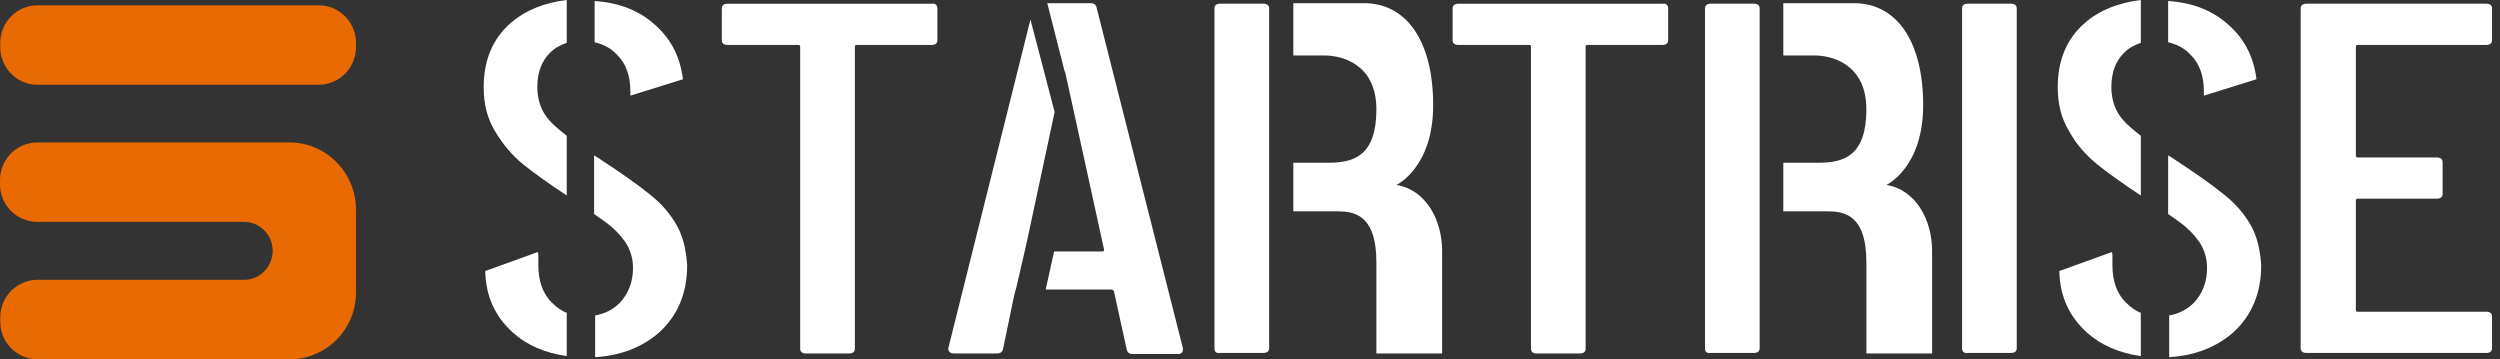 <svg width="167" height="24" viewBox="0 0 167 24" fill="none" xmlns="http://www.w3.org/2000/svg">
<rect x="0" y="0" width="167" height="24" fill="#333333" stroke="none"/>
<path d="M21.279 0.354H21.146H15.863H10.581H5.298H2.515C1.132 0.354 0.016 1.476 0.016 2.866V3.15C0.016 4.54 1.132 5.662 2.515 5.662H5.298H10.581H15.863H21.146H21.279C22.662 5.662 23.779 4.54 23.779 3.15V2.866C23.779 1.476 22.662 0.354 21.279 0.354Z" fill="#E96A00"/>
<path d="M19.331 9.514H15.848H10.565H5.283H2.5C1.117 9.514 0 10.636 0 12.026V12.31C0 13.7 1.117 14.822 2.5 14.822H5.283H10.565H15.848H16.298C17.364 14.822 18.214 15.693 18.214 16.748C18.214 17.803 17.381 18.691 16.314 18.691H15.864H10.582H5.299H2.516C1.133 18.691 0.017 19.813 0.017 21.203V21.488C0.017 22.878 1.133 24 2.516 24H5.299H10.582H15.864H19.347C21.797 24 23.78 22.007 23.78 19.545V18.708V14.839V14.002C23.78 11.523 21.78 9.514 19.331 9.514Z" fill="#E96A00"/>
<path d="M62.618 0.565V2.683C62.618 2.895 62.477 3.001 62.231 3.001H57.244C57.139 3.001 57.104 3.036 57.104 3.142V23.295C57.104 23.506 56.964 23.612 56.718 23.612H53.838C53.592 23.612 53.452 23.506 53.452 23.295V3.142C53.452 3.036 53.416 3.001 53.311 3.001H48.605C48.359 3.001 48.219 2.895 48.219 2.683V0.565C48.219 0.353 48.359 0.248 48.605 0.248H62.267C62.477 0.212 62.618 0.353 62.618 0.565Z" fill="white"/>
<path d="M111.434 0.565V2.683C111.434 2.895 111.294 3.001 111.048 3.001H106.061C105.955 3.001 105.92 3.036 105.92 3.142V23.295C105.92 23.506 105.78 23.612 105.534 23.612H102.654C102.408 23.612 102.268 23.506 102.268 23.295V3.142C102.268 3.036 102.233 3.001 102.127 3.001H97.421C97.176 3.001 97.035 2.895 97.035 2.683V0.565C97.035 0.353 97.176 0.248 97.421 0.248H111.083C111.294 0.212 111.434 0.353 111.434 0.565Z" fill="white"/>
<path d="M131.066 23.259V0.565C131.066 0.353 131.207 0.247 131.453 0.247H134.332C134.578 0.247 134.719 0.353 134.719 0.565V23.259C134.719 23.471 134.578 23.576 134.332 23.576H131.453C131.207 23.612 131.066 23.506 131.066 23.259Z" fill="white"/>
<path d="M166.081 3H157.512C157.406 3 157.371 3.035 157.371 3.141V10.376C157.371 10.482 157.406 10.518 157.512 10.518H162.779C163.025 10.518 163.166 10.623 163.166 10.835V12.953C163.166 13.165 163.025 13.271 162.779 13.271H157.512C157.406 13.271 157.371 13.306 157.371 13.412V20.682C157.371 20.788 157.406 20.823 157.512 20.823H166.081C166.327 20.823 166.467 20.929 166.467 21.141V23.259C166.467 23.471 166.327 23.576 166.081 23.576H154.07C153.824 23.576 153.684 23.471 153.684 23.259V0.565C153.684 0.353 153.824 0.247 154.07 0.247H166.081C166.327 0.247 166.467 0.353 166.467 0.565V2.682C166.467 2.894 166.327 3 166.081 3Z" fill="white"/>
<path d="M113.893 23.259V0.564C113.893 0.353 114.033 0.247 114.279 0.247H117.159C117.405 0.247 117.545 0.353 117.545 0.564V23.259C117.545 23.47 117.405 23.576 117.159 23.576H114.279C113.998 23.611 113.893 23.506 113.893 23.259Z" fill="white"/>
<path d="M119.125 0.212V3.706C119.125 3.706 120.214 3.706 121.232 3.706C122.251 3.706 124.674 4.2 124.674 7.306C124.674 10.412 123.164 10.871 121.478 10.871C119.792 10.871 119.125 10.871 119.125 10.871V14.118C119.125 14.118 121.021 14.118 122.075 14.118C123.129 14.118 124.674 14.294 124.674 17.506C124.674 20.718 124.674 23.612 124.674 23.612H129.064C129.064 23.612 129.064 18.847 129.064 16.765C129.064 14.682 127.975 12.671 126.008 12.353C126.008 12.353 128.467 11.224 128.467 7.024C128.467 2.824 126.746 0.212 123.831 0.212C120.916 0.212 119.125 0.212 119.125 0.212Z" fill="white"/>
<path d="M81.127 23.258V0.564C81.127 0.352 81.267 0.247 81.513 0.247H84.393C84.639 0.247 84.779 0.352 84.779 0.564V23.258C84.779 23.47 84.639 23.576 84.393 23.576H81.513C81.232 23.611 81.127 23.505 81.127 23.258Z" fill="white"/>
<path d="M86.394 0.212V3.706C86.394 3.706 87.483 3.706 88.502 3.706C89.52 3.706 91.943 4.2 91.943 7.306C91.943 10.412 90.433 10.87 88.748 10.87C87.062 10.87 86.394 10.87 86.394 10.87V14.117C86.394 14.117 88.291 14.117 89.345 14.117C90.398 14.117 91.943 14.294 91.943 17.506C91.943 20.718 91.943 23.612 91.943 23.612H96.333C96.333 23.612 96.333 18.847 96.333 16.765C96.333 14.682 95.245 12.671 93.278 12.353C93.278 12.353 95.736 11.223 95.736 7.023C95.736 2.823 94.015 0.212 91.1 0.212C88.15 0.212 86.394 0.212 86.394 0.212Z" fill="white"/>
<path d="M140.091 10.976C140.793 11.541 141.777 12.247 143.006 13.059V9.071C142.514 8.682 142.128 8.365 141.882 8.082C141.32 7.482 141.039 6.706 141.039 5.824C141.039 4.835 141.32 4.094 141.882 3.529C142.198 3.212 142.584 3 143.006 2.859V0C141.531 0.176 140.267 0.671 139.283 1.518C138.054 2.576 137.457 4.024 137.457 5.824C137.457 6.953 137.703 7.941 138.23 8.788C138.721 9.671 139.353 10.376 140.091 10.976Z" fill="white"/>
<path d="M144.832 2.823C145.429 2.964 145.921 3.211 146.342 3.67C146.939 4.27 147.22 5.082 147.22 6.106V6.388L150.732 5.294C150.556 3.847 149.959 2.647 148.941 1.729C147.887 0.741 146.518 0.176 144.832 0.07V2.823Z" fill="white"/>
<path d="M143.006 20.894C142.62 20.753 142.304 20.506 141.988 20.188C141.391 19.588 141.11 18.741 141.11 17.717V17.011C141.11 16.941 141.074 16.87 141.074 16.835L137.562 18.105C137.598 19.8 138.23 21.141 139.389 22.2C140.372 23.082 141.566 23.576 143.006 23.788V20.894Z" fill="white"/>
<path d="M150.346 15.036C149.924 14.295 149.327 13.589 148.555 12.989C147.782 12.353 146.623 11.542 145.113 10.553C145.008 10.483 144.937 10.447 144.832 10.377V14.295C145.148 14.506 145.429 14.718 145.675 14.895C146.202 15.283 146.623 15.742 146.939 16.201C147.255 16.695 147.431 17.259 147.431 17.895C147.431 18.848 147.115 19.624 146.553 20.224C146.096 20.683 145.534 20.965 144.902 21.071V23.859C146.623 23.753 148.063 23.189 149.187 22.201C150.416 21.071 151.048 19.589 151.048 17.718C150.978 16.659 150.767 15.777 150.346 15.036Z" fill="white"/>
<path d="M34.944 10.976C35.647 11.541 36.63 12.247 37.859 13.059V9.071C37.368 8.682 36.981 8.365 36.736 8.082C36.174 7.482 35.893 6.706 35.893 5.824C35.893 4.835 36.174 4.094 36.736 3.529C37.052 3.212 37.438 3 37.859 2.859V0C36.384 0.176 35.12 0.671 34.137 1.518C32.908 2.576 32.31 4.024 32.31 5.824C32.31 6.953 32.556 7.941 33.083 8.788C33.61 9.671 34.207 10.376 34.944 10.976Z" fill="white"/>
<path d="M39.721 2.823C40.318 2.964 40.809 3.211 41.231 3.67C41.828 4.27 42.109 5.082 42.109 6.106V6.388L45.621 5.294C45.445 3.847 44.848 2.647 43.83 1.729C42.776 0.741 41.406 0.176 39.721 0.07V2.823Z" fill="white"/>
<path d="M37.858 20.894C37.471 20.753 37.155 20.506 36.839 20.188C36.242 19.588 35.961 18.741 35.961 17.717V17.011C35.961 16.941 35.926 16.87 35.926 16.835L32.414 18.105C32.449 19.8 33.081 21.141 34.24 22.2C35.224 23.082 36.418 23.576 37.858 23.788V20.894Z" fill="white"/>
<path d="M45.199 15.036C44.778 14.295 44.181 13.589 43.408 12.989C42.636 12.353 41.477 11.542 39.967 10.553C39.861 10.483 39.791 10.447 39.685 10.377V14.295C40.002 14.506 40.283 14.718 40.528 14.895C41.055 15.283 41.477 15.742 41.793 16.201C42.109 16.695 42.284 17.259 42.284 17.895C42.284 18.848 41.968 19.624 41.406 20.224C40.95 20.683 40.388 20.965 39.756 21.071V23.859C41.477 23.753 42.916 23.189 44.04 22.201C45.27 21.071 45.902 19.589 45.902 17.718C45.831 16.659 45.621 15.777 45.199 15.036Z" fill="white"/>
<path d="M68.834 1.306L63.356 23.223C63.321 23.329 63.356 23.435 63.426 23.506C63.496 23.576 63.601 23.611 63.707 23.611H66.587C66.832 23.611 66.973 23.506 67.008 23.294L67.71 19.905L67.816 19.447C67.816 19.411 67.816 19.411 67.851 19.376L68.553 16.341L70.45 7.482L68.834 1.306Z" fill="white"/>
<path d="M73.258 0.529C73.223 0.318 73.082 0.212 72.837 0.212H69.957L71.116 4.765C71.116 4.765 71.116 4.765 71.151 4.8L73.75 16.659C73.75 16.765 73.715 16.8 73.644 16.8H70.413L69.852 19.341H74.206C74.242 19.341 74.312 19.341 74.347 19.376C74.382 19.412 74.417 19.447 74.417 19.482L75.26 23.329C75.295 23.541 75.436 23.647 75.681 23.647H78.666C78.912 23.647 79.018 23.541 79.018 23.329V23.259L73.258 0.529Z" fill="white"/>
</svg>
